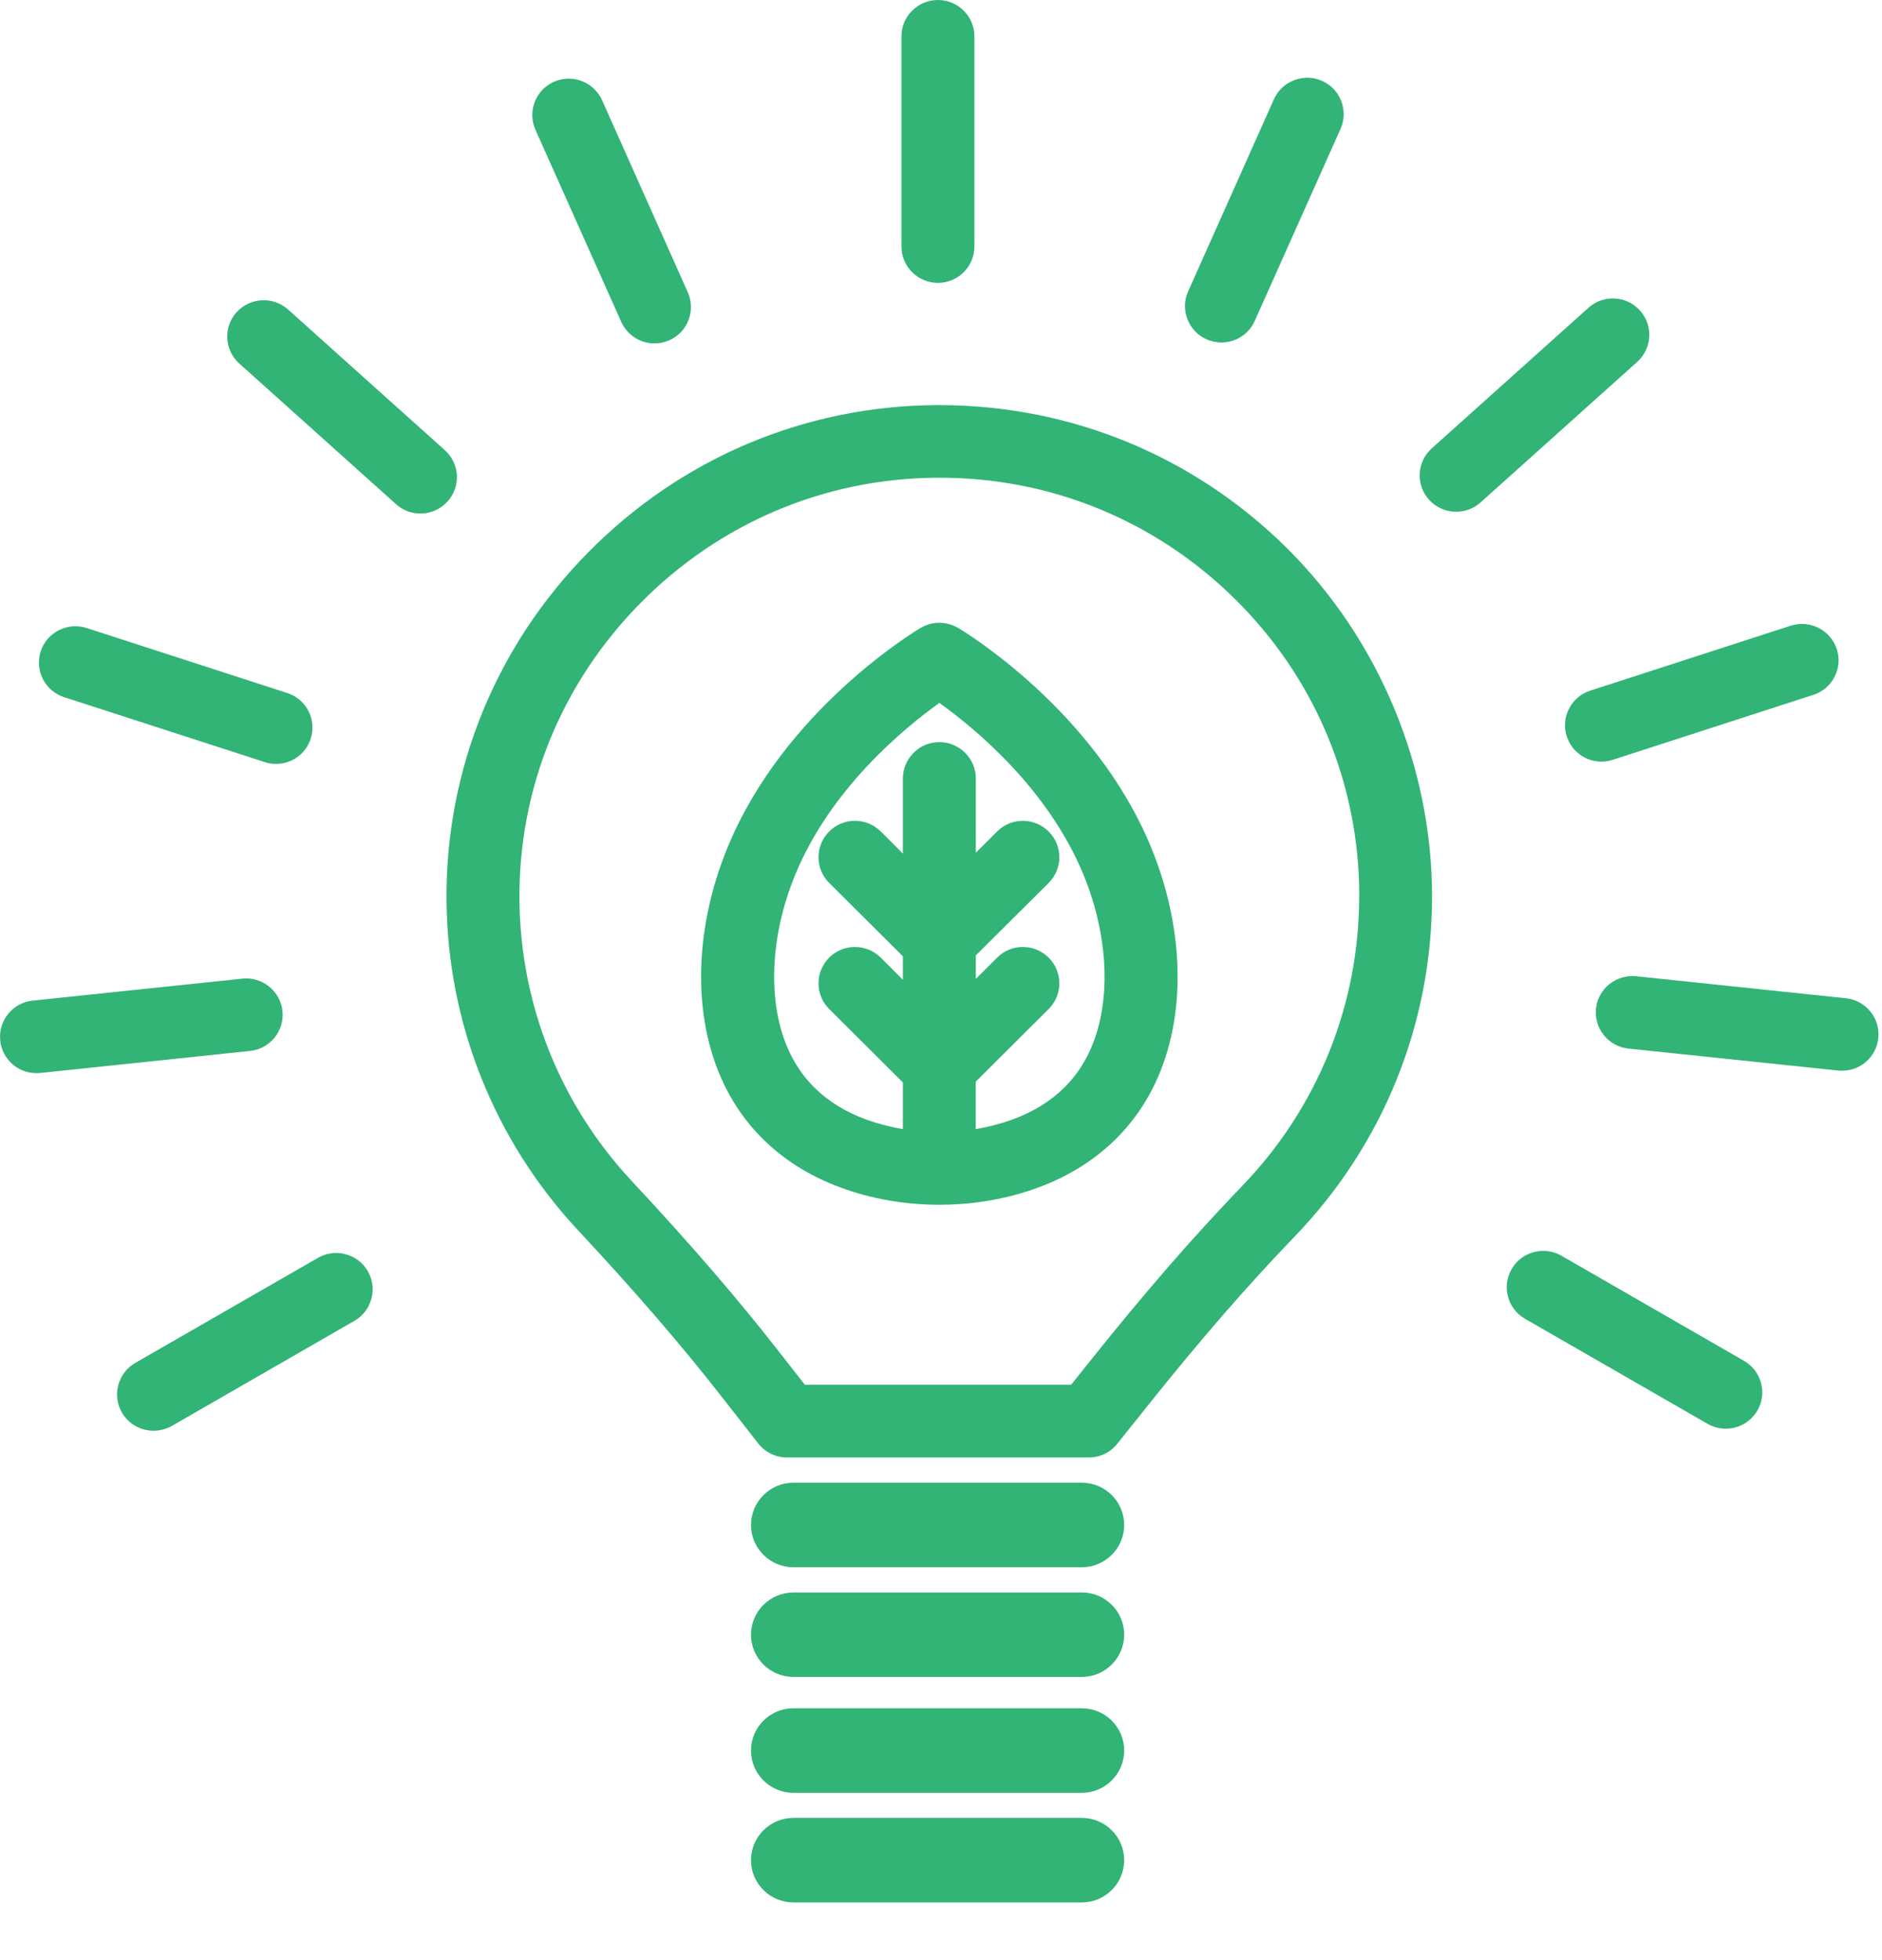 <svg width="24" height="25" viewBox="0 0 24 25" fill="none" xmlns="http://www.w3.org/2000/svg">
<path d="M13.796 18.911H10.118C9.82 18.911 9.577 19.153 9.577 19.45C9.577 19.747 9.819 19.989 10.118 19.989H13.796C14.093 19.989 14.336 19.747 14.336 19.45C14.336 19.153 14.094 18.911 13.796 18.911Z" fill="#31B475"/>
<path d="M13.796 20.311H10.118C9.82 20.311 9.577 20.552 9.577 20.849C9.577 21.146 9.819 21.388 10.118 21.388H13.796C14.093 21.388 14.336 21.146 14.336 20.849C14.336 20.552 14.094 20.311 13.796 20.311Z" fill="#31B475"/>
<path d="M13.796 21.788H10.118C9.82 21.788 9.577 22.029 9.577 22.327C9.577 22.624 9.819 22.866 10.118 22.866H13.796C14.093 22.866 14.336 22.624 14.336 22.327C14.336 22.029 14.094 21.788 13.796 21.788Z" fill="#31B475"/>
<path d="M13.796 23.186H10.118C9.82 23.186 9.577 23.428 9.577 23.725C9.577 24.023 9.819 24.264 10.118 24.264H13.796C14.093 24.264 14.336 24.023 14.336 23.725C14.336 23.428 14.094 23.186 13.796 23.186Z" fill="#31B475"/>
<path d="M11.979 5.167H11.933C10.261 5.179 8.689 5.843 7.507 7.039C6.326 8.234 5.682 9.811 5.694 11.478C5.706 13.048 6.302 14.545 7.374 15.694C8.105 16.478 8.685 17.151 9.2 17.81L9.669 18.41C9.758 18.523 9.892 18.589 10.036 18.589H13.884C14.027 18.589 14.16 18.525 14.248 18.414L14.613 17.957C15.302 17.093 15.905 16.399 16.51 15.771C17.64 14.598 18.262 13.057 18.262 11.431C18.262 9.806 17.603 8.171 16.406 6.986C15.221 5.813 13.648 5.167 11.978 5.167H11.979ZM17.333 11.431C17.333 12.816 16.803 14.129 15.839 15.128C15.214 15.777 14.593 16.492 13.885 17.379L13.66 17.661H10.263L9.934 17.24C9.402 16.558 8.805 15.866 8.055 15.062C7.142 14.083 6.634 12.807 6.624 11.47C6.614 10.051 7.163 8.708 8.17 7.689C9.177 6.67 10.516 6.103 11.941 6.093C13.376 6.081 14.73 6.632 15.752 7.643C16.772 8.652 17.334 9.997 17.334 11.43L17.333 11.431Z" fill="#31B475"/>
<path d="M12.216 8.008C12.07 7.922 11.888 7.921 11.741 8.008C11.67 8.05 10.002 9.053 9.281 10.802C8.829 11.898 8.827 13.062 9.276 13.915C9.647 14.618 10.308 15.091 11.187 15.282C11.44 15.337 11.701 15.365 11.961 15.366C11.967 15.366 11.973 15.367 11.979 15.367C11.985 15.367 11.991 15.367 11.994 15.366C12.257 15.365 12.518 15.337 12.771 15.282C13.65 15.092 14.311 14.618 14.682 13.915C15.131 13.062 15.129 11.898 14.677 10.802C13.956 9.053 12.288 8.05 12.217 8.008H12.216ZM12.444 13.795L13.373 12.869C13.46 12.782 13.509 12.666 13.509 12.542C13.509 12.418 13.461 12.302 13.373 12.214C13.284 12.127 13.168 12.078 13.044 12.078C12.92 12.078 12.803 12.126 12.716 12.214L12.444 12.485V12.186L13.373 11.261C13.46 11.173 13.509 11.057 13.509 10.933C13.509 10.809 13.461 10.693 13.373 10.605C13.284 10.518 13.168 10.469 13.044 10.469C12.92 10.469 12.803 10.517 12.716 10.605L12.444 10.876V9.929C12.444 9.674 12.235 9.465 11.979 9.465C11.723 9.465 11.514 9.674 11.514 9.929V10.887L11.232 10.605C11.144 10.518 11.027 10.469 10.903 10.469C10.779 10.469 10.662 10.517 10.574 10.605C10.487 10.693 10.438 10.809 10.438 10.933C10.438 11.057 10.486 11.173 10.574 11.261L11.514 12.197V12.496L11.232 12.214C11.144 12.127 11.027 12.078 10.903 12.078C10.779 12.078 10.662 12.126 10.574 12.214C10.487 12.302 10.438 12.418 10.438 12.542C10.438 12.666 10.486 12.782 10.574 12.869L11.514 13.806V14.401C11.471 14.394 11.428 14.386 11.385 14.376C10.774 14.244 10.342 13.944 10.1 13.484C9.782 12.88 9.798 11.987 10.142 11.154C10.592 10.061 11.52 9.294 11.979 8.965C12.437 9.293 13.363 10.057 13.816 11.154C14.16 11.987 14.176 12.88 13.858 13.484C13.616 13.944 13.184 14.243 12.572 14.376C12.53 14.386 12.487 14.394 12.443 14.401V13.795H12.444Z" fill="#31B475"/>
<path d="M11.961 3.608C12.217 3.608 12.426 3.4 12.426 3.144V0.463C12.426 0.208 12.217 0 11.961 0C11.704 0 11.496 0.208 11.496 0.463V3.144C11.496 3.4 11.704 3.608 11.961 3.608Z" fill="#31B475"/>
<path d="M7.922 4.105C7.997 4.272 8.164 4.38 8.347 4.38C8.412 4.38 8.475 4.366 8.536 4.34C8.77 4.236 8.875 3.961 8.771 3.728L7.678 1.278C7.627 1.165 7.535 1.079 7.419 1.034C7.304 0.99 7.177 0.993 7.064 1.043C6.83 1.147 6.724 1.422 6.828 1.655L7.922 4.104V4.105Z" fill="#31B475"/>
<path d="M5.673 5.742L3.674 3.948C3.483 3.777 3.189 3.793 3.017 3.982C2.845 4.172 2.861 4.466 3.052 4.637L5.051 6.431C5.136 6.508 5.247 6.55 5.362 6.55C5.493 6.55 5.619 6.494 5.707 6.396C5.879 6.206 5.864 5.913 5.673 5.742Z" fill="#31B475"/>
<path d="M0.818 8.892L3.376 9.72C3.423 9.736 3.471 9.743 3.519 9.743C3.722 9.743 3.899 9.615 3.962 9.423C4 9.305 3.991 9.18 3.934 9.069C3.877 8.959 3.781 8.877 3.663 8.839L1.105 8.01C0.987 7.972 0.861 7.982 0.75 8.038C0.639 8.095 0.557 8.19 0.519 8.308C0.44 8.551 0.574 8.813 0.817 8.892H0.818Z" fill="#31B475"/>
<path d="M3.602 12.895C3.589 12.772 3.528 12.661 3.432 12.583C3.336 12.505 3.214 12.469 3.091 12.482L0.416 12.762C0.161 12.789 -0.024 13.018 0.003 13.272C0.028 13.509 0.226 13.687 0.465 13.687C0.48 13.687 0.497 13.686 0.513 13.685L3.188 13.404C3.443 13.378 3.629 13.149 3.602 12.895Z" fill="#31B475"/>
<path d="M4.408 15.997C4.288 15.964 4.162 15.981 4.055 16.043L1.725 17.383C1.618 17.445 1.541 17.545 1.509 17.665C1.477 17.784 1.493 17.909 1.555 18.017C1.638 18.16 1.792 18.248 1.958 18.248C2.039 18.248 2.119 18.227 2.191 18.187L4.52 16.846C4.628 16.784 4.704 16.684 4.736 16.564C4.769 16.445 4.752 16.32 4.69 16.212C4.628 16.105 4.528 16.029 4.408 15.997Z" fill="#31B475"/>
<path d="M22.241 17.357L19.912 16.016C19.804 15.954 19.679 15.938 19.559 15.97C19.439 16.002 19.339 16.079 19.277 16.186C19.148 16.408 19.225 16.692 19.447 16.82L21.776 18.16C21.847 18.201 21.927 18.222 22.008 18.222C22.174 18.222 22.328 18.134 22.411 17.99C22.473 17.883 22.49 17.758 22.457 17.639C22.425 17.519 22.348 17.419 22.241 17.357H22.241Z" fill="#31B475"/>
<path d="M23.539 12.732L20.863 12.451C20.608 12.427 20.379 12.61 20.353 12.864C20.34 12.987 20.376 13.108 20.454 13.204C20.532 13.301 20.643 13.361 20.767 13.374L23.442 13.654C23.459 13.656 23.474 13.656 23.491 13.656C23.729 13.656 23.928 13.478 23.953 13.241C23.98 12.987 23.794 12.758 23.539 12.732Z" fill="#31B475"/>
<path d="M19.981 9.394C20.044 9.586 20.221 9.714 20.423 9.714C20.471 9.714 20.52 9.706 20.566 9.691L23.125 8.862C23.243 8.824 23.339 8.742 23.395 8.632C23.452 8.522 23.462 8.396 23.423 8.278C23.344 8.036 23.081 7.902 22.837 7.98L20.279 8.809C20.035 8.888 19.901 9.15 19.98 9.393L19.981 9.394Z" fill="#31B475"/>
<path d="M20.913 3.96C20.742 3.77 20.447 3.754 20.257 3.925L18.258 5.719C18.067 5.89 18.052 6.184 18.224 6.374C18.312 6.472 18.438 6.527 18.57 6.527C18.685 6.527 18.795 6.485 18.881 6.408L20.879 4.615C21.07 4.443 21.085 4.15 20.913 3.96Z" fill="#31B475"/>
<path d="M15.387 4.328C15.447 4.354 15.511 4.368 15.576 4.368C15.76 4.368 15.927 4.26 16.001 4.093L17.095 1.644C17.199 1.41 17.094 1.136 16.86 1.032C16.746 0.981 16.62 0.978 16.503 1.023C16.387 1.067 16.296 1.154 16.245 1.267L15.152 3.716C15.101 3.829 15.098 3.955 15.143 4.071C15.187 4.187 15.274 4.278 15.387 4.328V4.328Z" fill="#31B475"/>
</svg>
